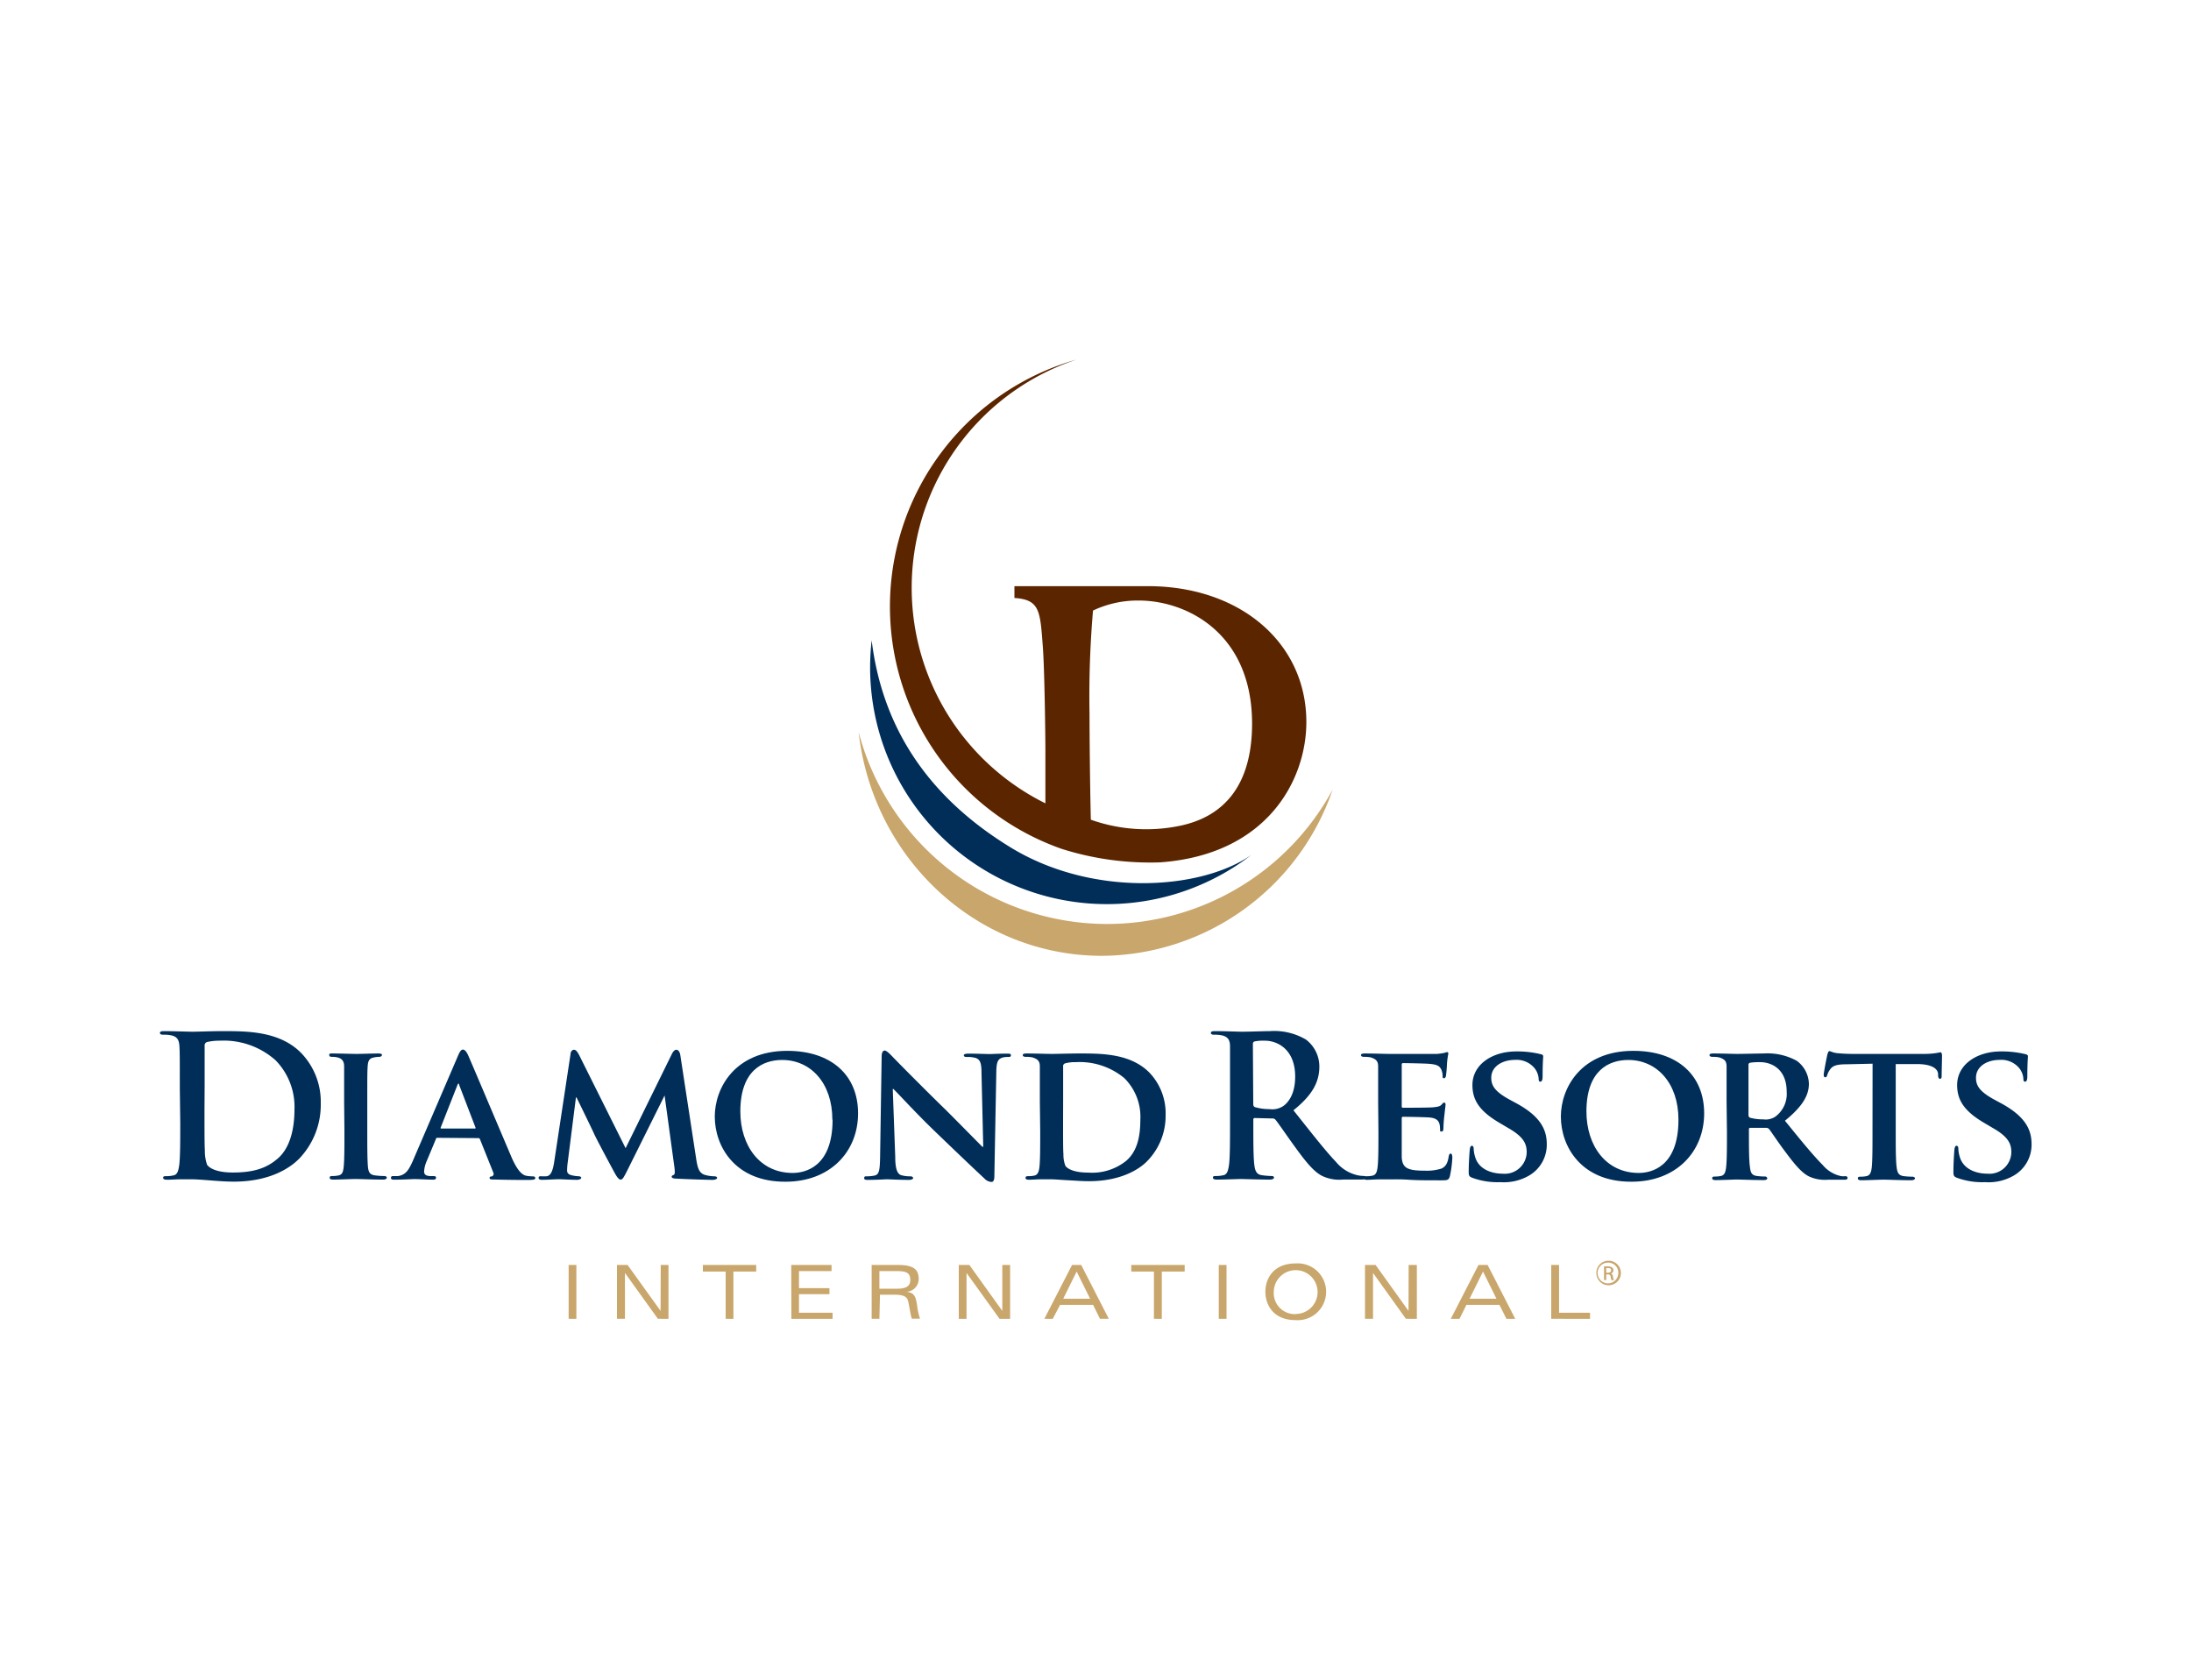 <svg xmlns="http://www.w3.org/2000/svg" viewBox="0 0 300 230"><defs><style>.cls-1{fill:#002e59;}.cls-2{fill:#c9a66b;}.cls-3{fill:#5b2500;}.cls-4{fill:none;}</style></defs><title>topics0001_02</title><g id="レイヤー_2" data-name="レイヤー 2"><g id="レイヤー_1-2" data-name="レイヤー 1"><path class="cls-1" d="M267.92,161.26c-.37-.16-.45-.27-.45-.78,0-1.24.1-2.66.13-3s.11-.59.3-.59.24.21.24.37a4.46,4.46,0,0,0,.21,1.19c.52,1.69,2.29,2.26,3.77,2.26a3,3,0,0,0,3.28-2.91c0-1-.24-2-2.34-3.23l-1.37-.81c-2.8-1.64-3.71-3.17-3.71-5.19,0-2.8,2.69-4.6,6-4.6a13.73,13.73,0,0,1,3.37.38c.21.05.32.13.32.29s-.08.94-.08,2.75c0,.48-.11.72-.3.72s-.24-.13-.24-.4a2.59,2.59,0,0,0-.62-1.51,3.18,3.18,0,0,0-2.64-1.07c-1.69,0-3.23.88-3.23,2.44,0,1,.38,1.84,2.51,3l1,.54c3.13,1.72,4.1,3.47,4.1,5.54a4.89,4.89,0,0,1-2.37,4.28,6.88,6.88,0,0,1-4,.94A10,10,0,0,1,267.92,161.26Z"/><path class="cls-2" d="M151.57,126.52a35.21,35.21,0,0,1-34-26.27c1.93,17.25,16.12,30.63,33.35,30.63a33.65,33.65,0,0,0,31.55-22.75A35.16,35.16,0,0,1,151.57,126.52Z"/><path class="cls-3" d="M158.87,118.08c14.67-1.07,20-11.3,20-19.21,0-10.85-9.07-18.61-21.71-18.61l-18.26,0v1.62c3.46.23,3.52,1.74,3.88,6.57.24,3,.36,12.29.36,14.5v3.94c0,1.18,0,2.21,0,3.11a32.93,32.93,0,0,1,4.25-60.76,35.16,35.16,0,0,0-2,67A40.07,40.07,0,0,0,158.87,118.08Zm-9.51-5.84c-.12-4.83-.18-11.88-.18-14.5a137.49,137.49,0,0,1,.48-14.14,14.29,14.29,0,0,1,6.27-1.37c6.44,0,15.48,4.35,15.51,16.82,0,8.65-4,12.76-9.77,14A22.66,22.66,0,0,1,149.36,112.24Z"/><path class="cls-1" d="M138.45,116.08c-11.15-6.79-17.6-16.2-19.1-28.4a34.5,34.5,0,0,0-.21,3.69,32.42,32.42,0,0,0,52.21,25.69C164.41,121.9,149.61,122.87,138.45,116.08Z"/><path class="cls-1" d="M24.62,149c0-4.1,0-4.85-.05-5.71s-.27-1.35-1.16-1.53a5,5,0,0,0-1.05-.08c-.3,0-.46-.06-.46-.25s.19-.24.6-.24c1.42,0,3.12.08,3.87.08s2.53-.08,4.15-.08c3.36,0,7.85,0,10.79,3.07a9.63,9.63,0,0,1,2.61,6.83A10.66,10.66,0,0,1,41,158.62c-1.23,1.27-4,3.18-9,3.18-1,0-2.07-.08-3.1-.16s-2-.16-2.63-.16c-.3,0-.89,0-1.54,0s-1.32.06-1.85.06c-.35,0-.54-.08-.54-.27s.11-.22.43-.22a4.05,4.05,0,0,0,1-.11c.54-.1.67-.7.78-1.48.13-1.13.13-3.25.13-5.73ZM28,152c0,2.85,0,4.92.05,5.43a5.88,5.88,0,0,0,.3,2.05c.35.51,1.39,1.07,3.52,1.07,2.75,0,4.58-.53,6.19-1.94s2.26-3.92,2.26-6.7a9.12,9.12,0,0,0-2.58-6.72,10.66,10.66,0,0,0-7.64-2.69,7.63,7.63,0,0,0-1.75.18.49.49,0,0,0-.33.54c0,.92,0,3.26,0,5.38Z"/><path class="cls-1" d="M47.12,150.87c0-3.47,0-4.12,0-4.84s-.29-1.05-.8-1.21a3.1,3.1,0,0,0-.87-.11c-.24,0-.37-.05-.37-.27s.19-.19.56-.19c.89,0,2.51.06,3.18.06s2.12-.06,3-.06c.29,0,.48.06.48.19s-.13.27-.37.27a3.58,3.58,0,0,0-.7.08c-.65.11-.84.43-.89,1.24s-.05,1.37-.05,4.84v4c0,2.2,0,4,.1,5,.08.62.25,1,1,1.08a9.46,9.46,0,0,0,1.21.08c.27,0,.37.14.37.24s-.19.25-.45.25c-1.57,0-3.18-.08-3.83-.08s-2.15.08-3.09.08c-.3,0-.46-.08-.46-.25s.08-.24.38-.24a3.63,3.63,0,0,0,.83-.08c.49-.11.62-.43.7-1.1.11-.94.11-2.78.11-5Z"/><path class="cls-1" d="M59.9,155.8c-.13,0-.16,0-.21.16L58.42,159a4.17,4.17,0,0,0-.35,1.4c0,.4.22.64.94.64h.35c.3,0,.35.11.35.24s-.13.25-.37.25c-.78,0-1.89-.08-2.64-.08-.24,0-1.51.08-2.75.08-.29,0-.42-.06-.42-.25a.23.23,0,0,1,.26-.24l.7,0c1.08-.16,1.48-.86,2-2l6.19-14.4c.27-.65.46-.92.7-.92s.45.22.7.73c.56,1.26,4.52,10.63,6,14.1.92,2.07,1.59,2.37,2,2.45a6.22,6.22,0,0,0,.89.08c.22,0,.32.08.32.24s-.13.25-1,.25-2.55,0-4.55-.06c-.43,0-.7,0-.7-.19s.06-.21.3-.24a.36.36,0,0,0,.21-.51L65.72,156a.23.23,0,0,0-.25-.16ZM65,154.53c.11,0,.14-.05.11-.13l-2.23-5.82c0-.08-.06-.21-.11-.21s-.11.13-.14.21l-2.28,5.79c-.06.11,0,.16.08.16Z"/><path class="cls-1" d="M78.12,144.33c0-.37.27-.59.46-.59s.4.11.72.73l6.36,12.75L92,144.31c.19-.38.4-.57.62-.57s.45.24.53.73l2.16,14.12c.21,1.43.43,2,1.15,2.27a5,5,0,0,0,1.35.21c.22,0,.38.08.38.22s-.27.27-.62.27c-.59,0-4-.11-4.9-.17-.56,0-.7-.13-.7-.26s.11-.19.27-.25.19-.32.11-1L91,150H91l-5.09,10.23c-.54,1.07-.67,1.29-.94,1.29s-.57-.46-.94-1.16c-.57-1.05-2.45-4.55-2.72-5.19-.19-.43-1.59-3.31-2.37-4.9h-.08l-1.13,8.93a8.21,8.21,0,0,0-.08,1.08c0,.43.32.59.73.67a4.17,4.17,0,0,0,.83.11c.22,0,.38.11.38.22s-.22.27-.57.27c-1,0-2.07-.08-2.5-.08s-1.59.08-2.34.08c-.24,0-.43-.06-.43-.27s.13-.22.37-.22a4.65,4.65,0,0,0,.73,0c.65-.08.86-1,1-1.75Z"/><path class="cls-1" d="M97.87,152.89c0-3.9,2.75-9,9.93-9,6,0,9.69,3.31,9.69,8.56s-3.82,9.36-9.93,9.36C100.67,161.85,97.87,157,97.87,152.89Zm16.1.43c0-5.06-3-8.18-6.87-8.18-2.63,0-5.73,1.4-5.73,7.05,0,4.71,2.69,8.42,7.16,8.42C110.2,160.61,114,159.83,114,153.32Z"/><path class="cls-1" d="M122.58,158.43c0,1.78.35,2.32.8,2.48a4.23,4.23,0,0,0,1.24.16c.27,0,.41.11.41.24s-.22.25-.54.25c-1.54,0-2.64-.08-3.07-.08-.22,0-1.34.08-2.56.08-.32,0-.53,0-.53-.25s.16-.24.37-.24a5,5,0,0,0,1.08-.11c.62-.16.7-.78.73-2.77l.21-13.56c0-.46.16-.78.4-.78s.62.35,1,.75,3.84,3.93,7.29,7.29c1.61,1.59,4.76,4.82,5.11,5.14h.11l-.24-10.17c0-1.4-.24-1.8-.81-2a4.1,4.1,0,0,0-1.24-.13c-.29,0-.37-.11-.37-.24s.24-.22.59-.22c1.24,0,2.5.06,3,.06.27,0,1.16-.06,2.32-.06.32,0,.54,0,.54.22s-.14.24-.41.24a2.46,2.46,0,0,0-.73.08c-.64.19-.83.59-.86,1.88l-.27,14.43c0,.51-.18.72-.37.72a1.4,1.4,0,0,1-1-.48c-1.48-1.37-4.44-4.2-6.92-6.59s-5.08-5.25-5.54-5.66h-.08Z"/><path class="cls-1" d="M142.38,150.87c0-3.47,0-4.12,0-4.84s-.27-1-1-1.24a4.55,4.55,0,0,0-.94-.08c-.24,0-.4-.08-.4-.24s.19-.22.54-.22c1.24,0,2.74.06,3.42.06s2.42-.06,3.84-.06c3,0,6.94,0,9.53,2.61a8.05,8.05,0,0,1,2.23,5.82,8.85,8.85,0,0,1-2.58,6.37c-1.08,1.08-3.58,2.69-7.94,2.69-.86,0-1.88-.08-2.83-.13s-1.8-.13-2.39-.13l-1.35,0c-.56,0-1.15.06-1.64.06-.29,0-.45-.08-.45-.25s.08-.24.37-.24a3.79,3.79,0,0,0,.84-.08c.48-.11.62-.54.7-1.21.1-1,.1-2.77.1-4.87Zm3.18,2.53c0,2.42,0,4.17.05,4.63a4.18,4.18,0,0,0,.27,1.61c.3.43,1.24.92,3.1.92a7.46,7.46,0,0,0,5.16-1.56c1.54-1.27,2-3.31,2-5.68a7.45,7.45,0,0,0-2.2-5.7,9.56,9.56,0,0,0-6.63-2.18,5,5,0,0,0-1.45.16.39.39,0,0,0-.29.45c0,.78,0,2.67,0,4.47Z"/><path class="cls-1" d="M168.42,149c0-4.1,0-4.85,0-5.71s-.27-1.35-1.16-1.53a5,5,0,0,0-1-.08c-.3,0-.46-.06-.46-.25s.19-.24.59-.24c1.43,0,3.12.08,3.68.08.92,0,3-.08,3.8-.08a8.55,8.55,0,0,1,4.95,1.16,4.63,4.63,0,0,1,1.83,3.68c0,2-.83,3.83-3.55,6,2.4,3,4.25,5.41,5.84,7.08a5.38,5.38,0,0,0,3,1.83,4.68,4.68,0,0,0,.76.08c.21,0,.32.08.32.22s-.19.27-.51.27h-2.56A5.45,5.45,0,0,1,181,161c-1.15-.61-2.18-1.88-3.68-3.95-1.08-1.48-2.32-3.31-2.67-3.72a.54.54,0,0,0-.48-.18l-2.34-.06a.19.19,0,0,0-.22.22v.37c0,2.51,0,4.63.13,5.76.09.78.25,1.38,1.05,1.48a11.16,11.16,0,0,0,1.32.11c.22,0,.33.08.33.22s-.19.27-.54.27c-1.56,0-3.55-.08-4-.08s-2.2.08-3.28.08c-.35,0-.54-.08-.54-.27s.11-.22.43-.22a4.05,4.05,0,0,0,1-.11c.54-.1.67-.7.78-1.48.13-1.13.13-3.25.13-5.73Zm3.18,2.12c0,.3.06.4.24.48a7.11,7.11,0,0,0,2,.27,2.68,2.68,0,0,0,1.91-.45c.81-.6,1.59-1.83,1.59-4,0-3.82-2.53-4.92-4.12-4.92a6.11,6.11,0,0,0-1.43.1c-.18.06-.24.16-.24.38Z"/><path class="cls-1" d="M188.7,150.87c0-3.47,0-4.12,0-4.84s-.27-1-1-1.24a4.62,4.62,0,0,0-.94-.08c-.25,0-.41-.08-.41-.24s.19-.22.54-.22c1.24,0,2.75.06,3.42.06s6,0,6.46,0a9.2,9.2,0,0,0,1-.14,2.54,2.54,0,0,1,.38-.11c.13,0,.16.11.16.22a11,11,0,0,0-.19,1.48c0,.24-.08,1.24-.13,1.51,0,.1-.08.37-.27.37s-.19-.11-.19-.29a2.27,2.27,0,0,0-.16-.84c-.19-.4-.38-.73-1.56-.83-.41-.06-3.23-.11-3.71-.11-.11,0-.17.08-.17.21v5.66c0,.13,0,.24.17.24.53,0,3.6,0,4.14-.06s.91-.1,1.13-.35.27-.29.38-.29.18.11.18.24-.05.51-.18,1.67c-.06.46-.11,1.37-.11,1.53s0,.52-.24.52-.22-.09-.22-.19,0-.54-.08-.84c-.13-.46-.43-.8-1.32-.89-.43-.05-3.12-.1-3.71-.1-.11,0-.14.1-.14.24V155c0,.78,0,2.72,0,3.39.06,1.56.78,1.91,3.21,1.91a6.62,6.62,0,0,0,2.23-.29c.59-.27.86-.76,1-1.7.06-.24.11-.35.27-.35s.22.3.22.54a15,15,0,0,1-.33,2.53c-.16.59-.37.59-1.26.59-1.78,0-3.2,0-4.36-.08s-2.05-.05-2.75-.05l-1.34,0c-.57,0-1.16.06-1.64.06-.3,0-.46-.08-.46-.25s.08-.24.38-.24a3.63,3.63,0,0,0,.83-.08c.49-.11.62-.54.7-1.21.11-1,.11-2.77.11-4.87Z"/><path class="cls-1" d="M201.56,161.26c-.38-.16-.46-.27-.46-.78,0-1.24.11-2.66.14-3s.11-.59.29-.59.25.21.25.37a4.46,4.46,0,0,0,.21,1.19c.51,1.69,2.29,2.26,3.77,2.26a3,3,0,0,0,3.28-2.91c0-1-.24-2-2.34-3.23l-1.37-.81c-2.8-1.64-3.72-3.17-3.72-5.19,0-2.8,2.7-4.6,6-4.6a13.57,13.57,0,0,1,3.36.38c.22.05.33.13.33.29s-.08.94-.08,2.75c0,.48-.11.72-.3.72s-.24-.13-.24-.4a2.59,2.59,0,0,0-.62-1.51,3.18,3.18,0,0,0-2.64-1.07c-1.69,0-3.23.88-3.23,2.44,0,1,.38,1.84,2.51,3l1,.54c3.12,1.72,4.09,3.47,4.09,5.54a4.88,4.88,0,0,1-2.36,4.28,6.88,6.88,0,0,1-4,.94A10,10,0,0,1,201.56,161.26Z"/><path class="cls-1" d="M213.72,152.89c0-3.9,2.75-9,9.93-9,6,0,9.69,3.31,9.69,8.56s-3.82,9.36-9.93,9.36C216.52,161.85,213.72,157,213.72,152.89Zm16.1.43c0-5.06-3-8.18-6.86-8.18-2.64,0-5.74,1.4-5.74,7.05,0,4.71,2.69,8.42,7.16,8.42C226.05,160.61,229.82,159.83,229.82,153.32Z"/><path class="cls-1" d="M236.41,150.87c0-3.47,0-4.12,0-4.84s-.27-1-1-1.24a4.62,4.62,0,0,0-.94-.08c-.24,0-.4-.08-.4-.24s.18-.22.53-.22c1.24,0,2.75.06,3.23.06.81,0,3-.06,3.69-.06a8.3,8.3,0,0,1,4.49,1,4,4,0,0,1,1.67,3.15c0,1.69-1,3.2-3.28,5.06,2.1,2.58,3.77,4.65,5.19,6.08a4.47,4.47,0,0,0,2.53,1.51,2.44,2.44,0,0,0,.57,0,.27.27,0,0,1,.29.24c0,.19-.16.25-.45.25h-2.26a5.19,5.19,0,0,1-2.59-.46c-1-.51-1.91-1.59-3.23-3.37-.94-1.23-1.94-2.77-2.23-3.12a.57.57,0,0,0-.43-.16l-2.13,0a.17.17,0,0,0-.19.19v.32c0,2.12,0,3.9.14,4.87.08.67.19,1.1.91,1.21a9.7,9.7,0,0,0,1.16.08.28.28,0,0,1,.3.24c0,.17-.19.25-.49.25-1.37,0-3.33-.08-3.68-.08s-2,.08-2.91.08c-.3,0-.46-.08-.46-.25s.08-.24.38-.24a3.63,3.63,0,0,0,.83-.08c.49-.11.62-.54.7-1.21.11-1,.11-2.77.11-4.87Zm3,1.78c0,.24.06.32.22.4a6.53,6.53,0,0,0,1.8.22,2.36,2.36,0,0,0,1.67-.38,3.86,3.86,0,0,0,1.54-3.39c0-3.23-2.21-4.06-3.61-4.06a7.94,7.94,0,0,0-1.4.08.28.28,0,0,0-.22.32Z"/><path class="cls-1" d="M256.4,145.65l-3.52.08c-1.37,0-1.94.19-2.29.7a2.58,2.58,0,0,0-.4.78c-.05.19-.11.3-.27.3s-.21-.14-.21-.38.45-2.58.51-2.77.13-.43.27-.43.43.19,1,.27a22.25,22.25,0,0,0,2.36.11h9.61a10.93,10.93,0,0,0,1.62-.11c.37-.06.56-.11.64-.11s.19.13.19.48-.05,2.18-.05,2.78c0,.24-.08.37-.22.37s-.24-.1-.27-.45l0-.25c-.06-.59-.68-1.29-2.8-1.32l-3,0v9.26c0,2.1,0,3.9.13,4.9.09.64.22,1.07.92,1.18a9.46,9.46,0,0,0,1.21.08c.27,0,.38.14.38.24s-.19.25-.46.25c-1.56,0-3.15-.08-3.82-.08s-2.15.08-3.09.08c-.3,0-.46-.08-.46-.25s.08-.24.37-.24a3.6,3.6,0,0,0,.84-.08c.48-.11.62-.54.7-1.21.1-1,.1-2.77.1-4.87Z"/><path class="cls-2" d="M77.86,173.21h1.06v7.37H77.86Z"/><path class="cls-2" d="M90.47,173.21h1.06v7.37H90.08l-4.51-6.28h0v6.28H84.48v-7.37h1.45l4.52,6.29h0Z"/><path class="cls-2" d="M99.36,174.11H96.24v-.9h7.3v.9h-3.12v6.47H99.36Z"/><path class="cls-2" d="M108.34,173.21h5.52v.84H109.4v2.33h4.17v.83H109.4v2.54H114v.83h-5.64Z"/><path class="cls-2" d="M120.41,180.58h-1.06v-7.37H123c2.28,0,2.79.77,2.79,1.95a1.75,1.75,0,0,1-1.68,1.72v0c1,.12,1.25.52,1.45,1.77a8.94,8.94,0,0,0,.41,1.91h-1.12c-.19-.52-.31-1.55-.5-2.37-.12-.53-.47-.91-1.86-.91h-2Zm0-4.12h2.42c1.12,0,1.81-.27,1.81-1.2s-.49-1.21-1.79-1.21h-2.44Z"/><path class="cls-2" d="M137.24,173.21h1.07v7.37h-1.45l-4.52-6.28h0v6.28h-1.06v-7.37h1.45l4.51,6.29h0Z"/><path class="cls-2" d="M149.67,178.67h-4.52l-1,1.91H143l3.79-7.37h1.25l3.78,7.37h-1.21Zm-.41-.84-1.84-3.72-1.84,3.72Z"/><path class="cls-2" d="M158,174.11H154.9v-.9h7.31v.9h-3.13v6.47H158Z"/><path class="cls-2" d="M166.88,173.21h1.06v7.37h-1.06Z"/><path class="cls-2" d="M177.41,173a3.89,3.89,0,1,1,0,7.76c-3.1,0-4.15-2.13-4.15-3.88S174.31,173,177.41,173Zm0,6.92a3,3,0,1,0-3-3A2.88,2.88,0,0,0,177.41,179.94Z"/><path class="cls-2" d="M192.88,173.21H194v7.37H192.5L188,174.3h0v6.28H186.9v-7.37h1.45l4.51,6.29h0Z"/><path class="cls-2" d="M205.31,178.67h-4.52l-.95,1.91h-1.19l3.79-7.37h1.25l3.78,7.37h-1.21Zm-.41-.84-1.84-3.72-1.84,3.72Z"/><path class="cls-2" d="M212.4,173.21h1.07v6.54h4.24v.83H212.4Z"/><path class="cls-2" d="M220.24,172.63a1.68,1.68,0,1,1-1.66,1.67,1.65,1.65,0,0,1,1.66-1.67Zm0,.26a1.42,1.42,0,1,0,1.35,1.42,1.37,1.37,0,0,0-1.35-1.42Zm-.31,2.38h-.3v-1.86a3.68,3.68,0,0,1,.53,0,.92.92,0,0,1,.58.15.43.43,0,0,1,.17.38.45.45,0,0,1-.36.45v0c.16,0,.27.18.31.45a1.37,1.37,0,0,0,.12.46h-.31a1.29,1.29,0,0,1-.13-.47.35.35,0,0,0-.4-.33h-.21Zm0-1h.22c.24,0,.45-.09.45-.32s-.12-.32-.45-.32h-.22Z"/><rect class="cls-4" width="300" height="230"/></g></g></svg>